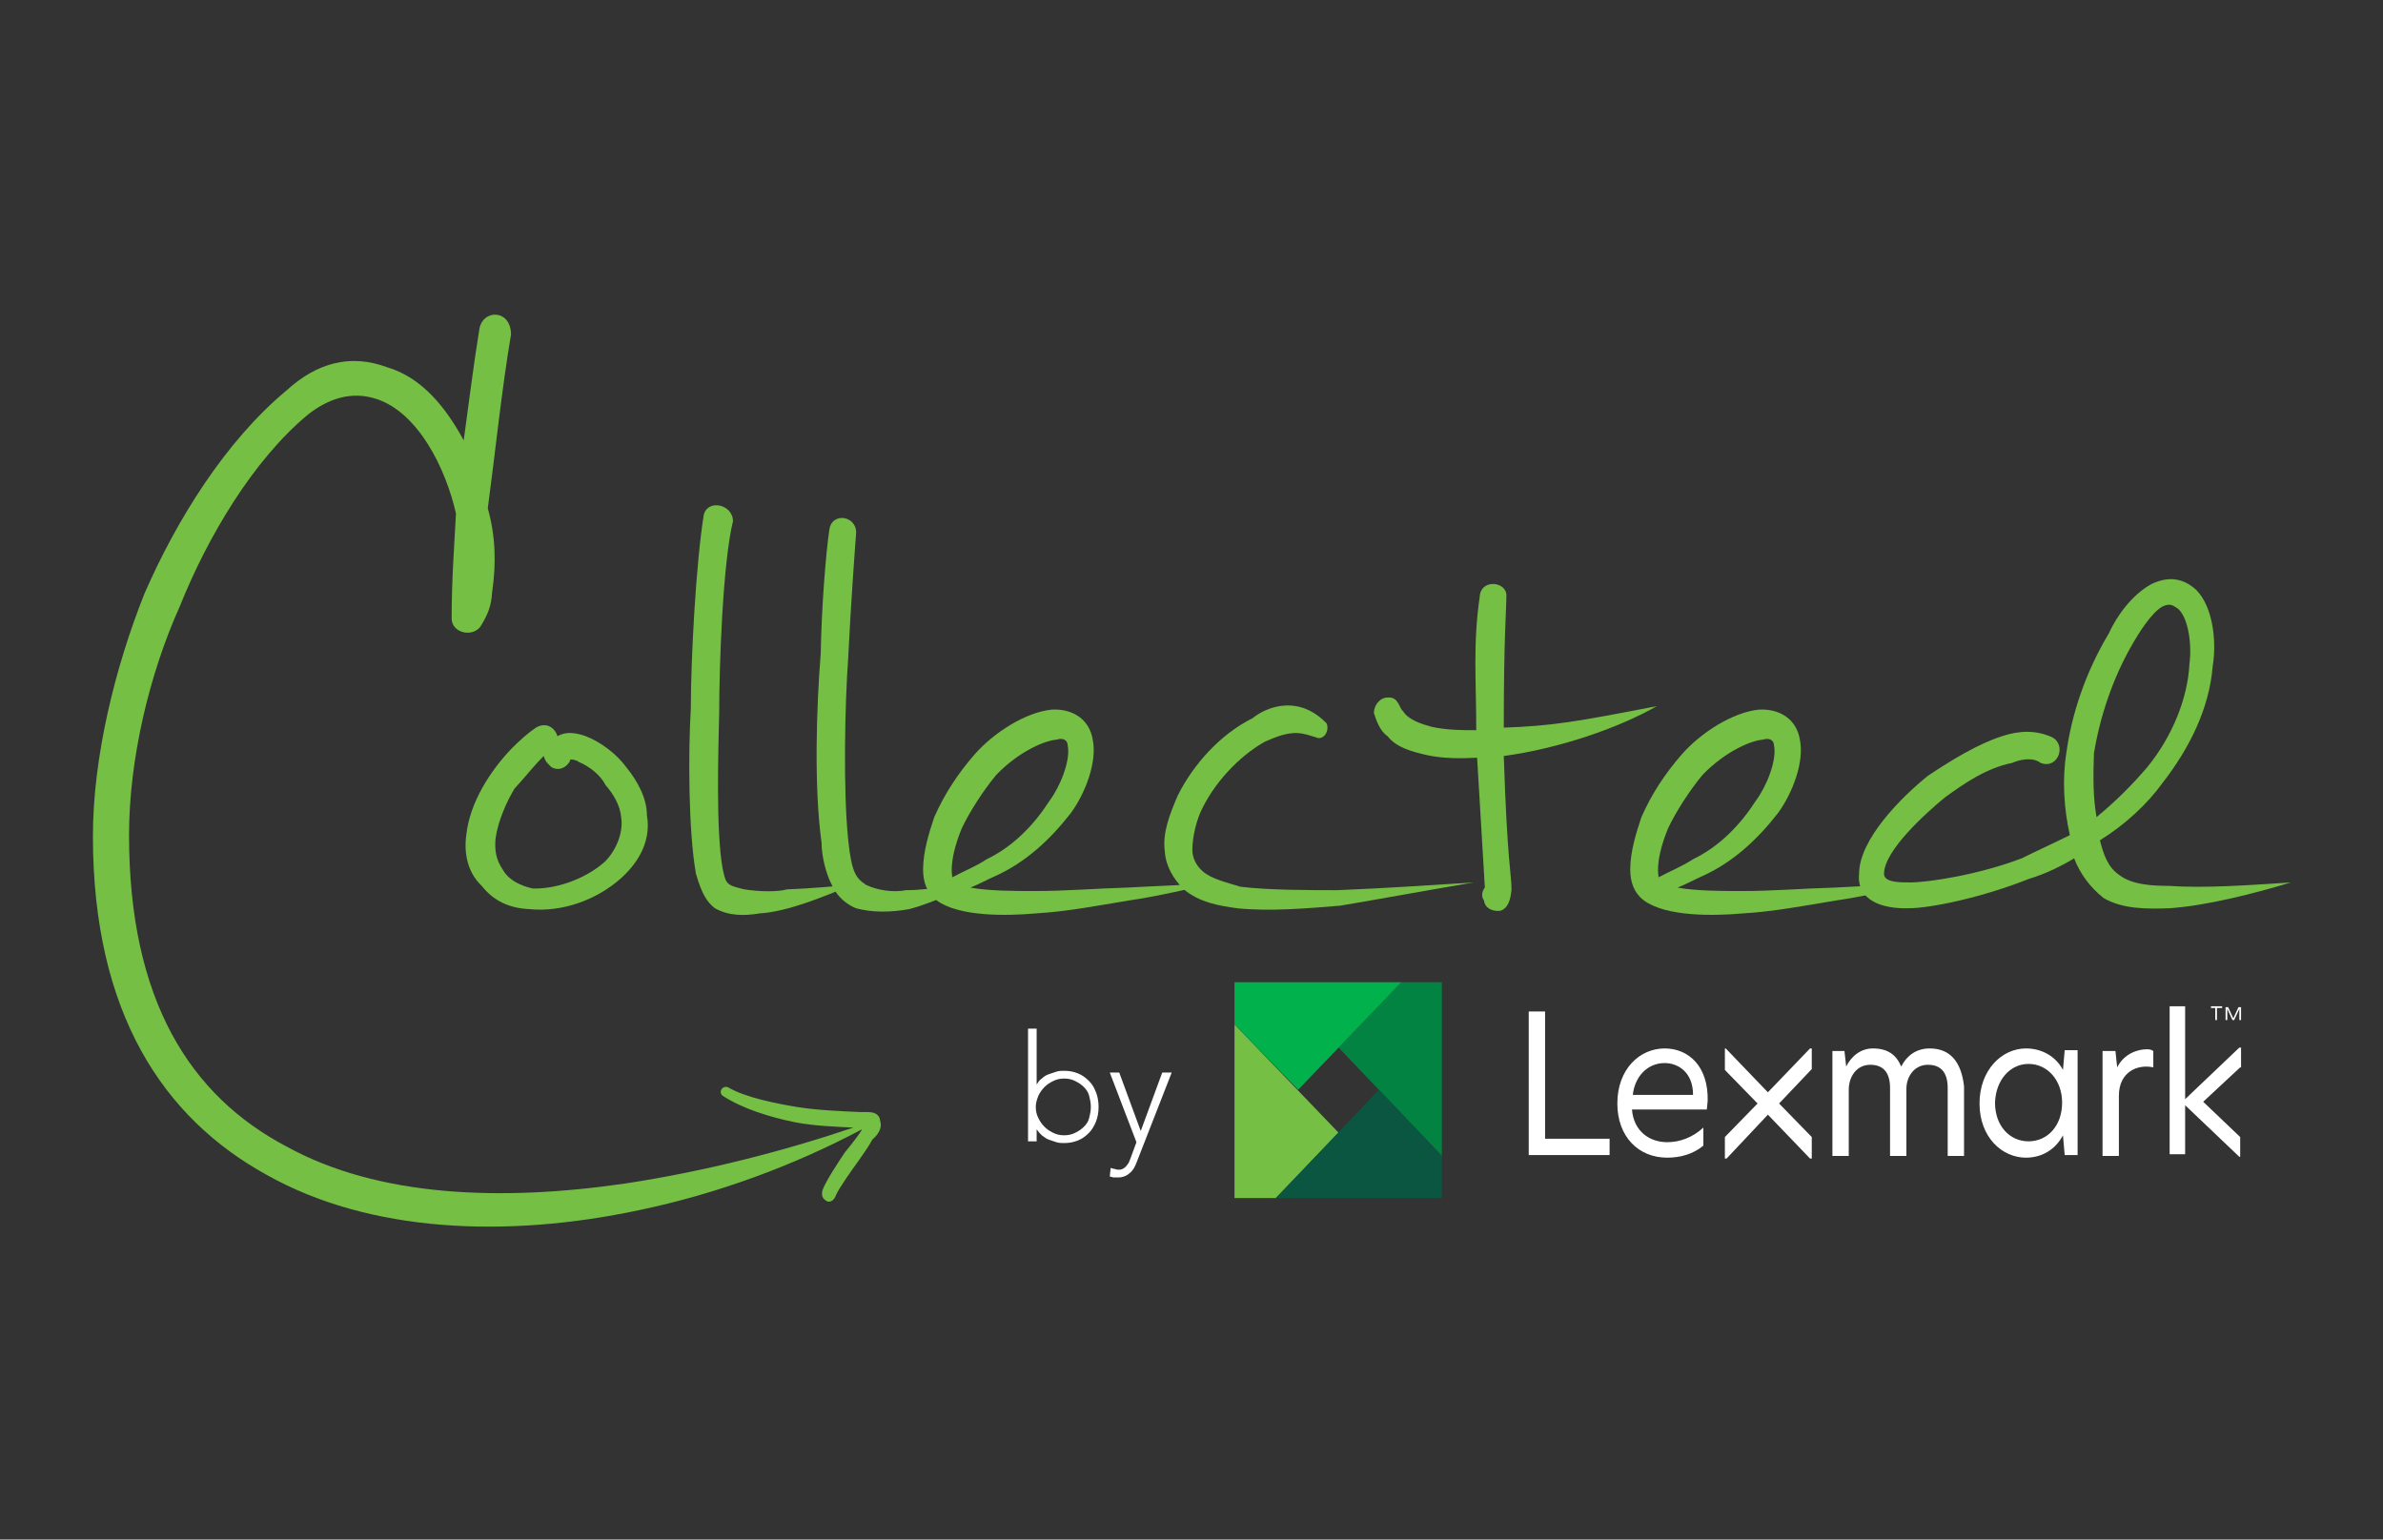 <?xml version="1.0" encoding="utf-8"?>
<!-- Generator: Adobe Illustrator 22.1.0, SVG Export Plug-In . SVG Version: 6.00 Build 0)  -->
<svg version="1.1" id="Calque_1" xmlns="http://www.w3.org/2000/svg" xmlns:xlink="http://www.w3.org/1999/xlink" x="0px" y="0px"
	 viewBox="0 0 277 179" style="enable-background:new 0 0 277 179;" xml:space="preserve">
<rect x="0" y="0" width="277" height="179" fill="#333333" stroke="none"/>
<style type="text/css">
	.st0{fill:#74BF44;}
	.st1{fill:#FFFFFF;}
	.st2{fill:#028342;}
	.st3{fill:#75C044;}
	.st4{fill:#0A5640;}
	.st5{fill:#00B14C;}
</style>
<g>
	<path class="st0" d="M72.2,102.1c-2.8,2.5-6.8,4-10.7,3.6c-2.2-0.1-4.1-0.9-5.5-2.7c-1.6-1.5-2.1-3.7-1.8-5.9
		c0.4-3.8,2.8-7.5,5.3-10.1c1-1,1.9-1.8,2.8-2.4c1.2-0.7,2.2,0,2.5,1c1-0.6,2.2-0.4,3.3,0c1.8,0.7,3.6,2.1,4.7,3.6
		c1.3,1.6,2.4,3.6,2.4,5.6C75.7,97.7,74.3,100.2,72.2,102.1z M72.2,95c-0.1-1.3-0.9-2.7-1.8-3.7c-0.6-1.2-1.9-2.2-3.1-2.7
		c-0.4-0.3-0.9-0.3-1-0.3c0,0.3-0.9,1.6-2.2,0.9c-0.4-0.4-0.7-0.6-0.9-1.3c-1.2,1.2-2.2,2.5-3.4,3.8c-0.9,1.5-1.9,3.7-2.2,5.8
		c-0.1,1.3,0,2.4,0.9,3.7c0.7,1.2,2.1,1.8,3.4,2.1c2.4,0.1,5.9-0.9,8.4-3.1C71.6,98.9,72.5,96.8,72.2,95z"/>
	<path class="st0" d="M99,102.9c-3.1,1.3-7.4,3.1-10.7,3.3c-1.8,0.3-3.6,0.3-5.2-0.6c-0.9-0.7-1.5-1.6-2.2-4
		C80,96.6,80,87.3,80.3,82.4c0-5.8,0.6-16.9,1.5-22.5c0.4-1.9,3.4-1.3,3.4,0.7c-1.2,4.9-1.6,17-1.6,22.2c-0.1,4.4-0.4,13.8,0.4,18.2
		c0.4,1.8,0.4,1.9,2.5,2.4c1.8,0.3,4,0.3,5,0C94.5,103.3,97.2,103,99,102.9z"/>
	<path class="st0" d="M114.1,102.4c-1.9,0.6-5,2.4-8.4,3.3c-2.2,0.4-4.4,0.4-6.2-0.1c-1-0.4-2.2-1.3-2.8-2.7
		c-0.7-1.3-1.2-3.4-1.2-4.9c-0.9-6.5-0.6-15.8-0.1-22c0.1-5.5,0.6-11.7,1-14.4c0.3-2.2,3.4-1.6,3.1,0.6c-0.1,1.3-0.6,8-0.9,14.2
		c-0.4,5.6-0.6,15.5,0,21.3c0.4,3.8,0.9,4.4,2.1,5.2c1.3,0.6,3.1,0.9,4.6,0.6C108.6,103.5,111.9,102.6,114.1,102.4z"/>
	<path class="st0" d="M141.7,102.6c-3.4,0.7-7,1.6-10.5,2.1c-3.6,0.6-7.3,1.3-10.8,1.5c-3.4,0.3-8.9,0.4-11.5-1.5
		c-1.2-0.9-1.6-2.2-1.6-3.6c0-2.1,0.7-4.3,1.3-6.1c1.2-2.7,2.7-5,4.7-7.3c2.2-2.5,5.9-4.9,9-5.2c2.5-0.1,4.3,1.2,4.7,3.4
		c0.6,2.7-0.9,6.4-2.5,8.6c-2.4,3.1-5.3,5.8-8.9,7.4c-0.9,0.4-1.8,0.9-2.8,1.3c2.2,0.4,5.3,0.4,7.5,0.4c3.6,0,7.1-0.3,10.7-0.4
		C134.6,103,138.2,102.9,141.7,102.6z M110.7,102c1.3-0.7,2.8-1.3,4-2.1c3.1-1.5,5.5-4,7.3-6.8c1.2-1.6,2.5-4.7,2.1-6.5
		c0-0.4-0.4-0.9-1.3-0.6c-1.3,0.1-4.3,1.3-7,4.1c-1.5,1.8-3.1,4.3-4,6.2C111.1,98,110.4,100.3,110.7,102z"/>
	<path class="st0" d="M171.3,102.6c-5.3,0.9-10.2,1.8-15.5,2.7c-3.6,0.3-8.3,0.7-12,0.3c-2.2-0.3-4.4-0.7-6.2-2.2
		c-1.2-1.2-2.1-2.7-2.2-4.4c-0.3-2.2,0.6-4.4,1.5-6.5c1.8-3.6,4.9-7.1,8.7-9c1.5-1.2,3.6-1.8,5.5-1.3c1.6,0.4,2.7,1.5,3.1,1.9
		c0.4,0.9-0.4,2.1-1.3,1.6c-0.1,0-0.9-0.3-1.5-0.4c-1.6-0.3-3.1,0.4-4.3,0.9c-2.4,1.3-5.5,4.1-7.3,7.7c-0.7,1.3-1.2,3.4-1.2,4.9
		c0,0.9,0.4,1.8,1.2,2.5c1,0.9,2.8,1.3,4.4,1.8c3.3,0.4,8,0.4,11.2,0.4C160.7,103.3,166.5,102.9,171.3,102.6z"/>
	<path class="st0" d="M192.6,82.1c-4.4,2.5-11.2,4.9-17.8,5.8c0.4,12.3,0.9,13.8,0.9,15.5c-0.1,1.2-0.4,2.2-1.3,2.5
		c-0.9,0.1-1.8-0.3-1.9-1.2c-0.3-0.4-0.3-1,0.1-1.5c0,0-0.6-10.2-0.9-15.1c-1.9,0.1-4,0.1-5.8-0.3c-1.8-0.4-3.6-0.9-4.6-2.2
		c-0.9-0.6-1.3-1.8-1.6-2.7c0-0.9,0.7-1.8,1.6-1.8c1.3-0.1,1.3,1.2,1.8,1.6c0.6,1,2.2,1.5,3.3,1.8c1.8,0.4,3.6,0.4,5.2,0.4
		c0-5.8-0.4-10,0.4-15.5c0.1-2.2,3.3-1.8,3.1,0c0,1.5-0.3,4.7-0.3,15.2C180.5,84.4,183.3,83.9,192.6,82.1z"/>
	<path class="st0" d="M223.9,102.6c-3.4,0.7-7,1.6-10.5,2.1c-3.6,0.6-7.3,1.3-10.8,1.5c-3.4,0.3-8.9,0.4-11.5-1.5
		c-1.2-0.9-1.6-2.2-1.6-3.6c0-2.1,0.7-4.3,1.3-6.1c1.2-2.7,2.7-5,4.7-7.3c2.2-2.5,5.9-4.9,9-5.2c2.5-0.1,4.3,1.2,4.7,3.4
		c0.6,2.7-0.9,6.4-2.5,8.6c-2.4,3.1-5.3,5.8-8.9,7.4c-0.9,0.4-1.8,0.9-2.8,1.3c2.2,0.4,5.3,0.4,7.5,0.4c3.6,0,7.1-0.3,10.7-0.4
		C216.8,103,220.3,102.9,223.9,102.6z M192.8,102c1.3-0.7,2.8-1.3,4-2.1c3.1-1.5,5.5-4,7.3-6.8c1.2-1.6,2.5-4.7,2.1-6.5
		c0-0.4-0.4-0.9-1.3-0.6c-1.3,0.1-4.3,1.3-7,4.1c-1.5,1.8-3.1,4.3-4,6.2C193.2,98,192.5,100.3,192.8,102z"/>
	<path class="st0" d="M266.3,102.6c-4.3,1.3-9.8,2.7-14.1,3c-2.7,0.1-5.5,0.1-7.7-1.2c-1.6-1.3-2.7-2.8-3.4-4.6
		c-1.5,0.9-3.3,1.8-5.3,2.4c-5.5,2.2-11.5,3.4-13.9,3.4c-3.1,0.1-6.1-0.9-5.8-4c0-4,4.9-8.9,8-11.4c2.7-1.8,5.8-3.7,8.6-4.6
		c2.1-0.7,4-0.7,5.8,0.1c1.8,0.9,0.7,3.8-1.3,3c-0.9-0.7-2.4-0.4-3.3,0c-3,0.6-5.6,2.4-7.8,4c-2.2,1.8-7.1,6.2-7.1,8.9
		c0,1,1.8,1,3,1c2.2,0,8-0.9,13-2.8c1.8-0.9,3.8-1.8,5.6-2.7c-0.7-3.1-0.9-6.5-0.4-9.6c0.6-4.4,2.2-9.3,4.9-13.8
		c1-2.2,2.8-4.6,5-5.8c2.1-1,3.8-0.6,5.2,0.7c1.9,1.9,2.4,5.9,1.9,8.9c-0.4,4.9-2.7,9.5-5.8,13.5c-1.8,2.5-4.4,4.9-7.3,6.7
		c0.4,1.6,0.9,3.1,2.2,4c1.5,1.2,4,1.3,5.9,1.3C256.3,103.3,261.6,102.9,266.3,102.6z M243.7,95c2.2-1.8,4.1-3.7,5.9-5.8
		c3-3.7,4.7-8.1,4.9-12c0.3-2.2-0.1-5.3-1.3-6.4c-0.6-0.4-0.9-0.7-1.8-0.3c-1.3,0.7-2.8,3.1-3.7,4.7c-2.1,3.7-3.6,8.1-4.3,12.4
		C243.3,90.4,243.3,92.7,243.7,95z"/>
	<g>
		<g>
			<path class="st1" d="M260.4,124.1l-4.3,4l4.3,4.1v2.3h-0.1l-6.3-6v5.7h-1.8v-17.2h1.8v10.8l6.3-6h0.2V124.1z M177.7,134.3h9.4
				v-1.9h-7.5v-14.8h-1.9V134.3z M193.5,121.9c-2.9,0-5.5,2.4-5.5,6.4c0,3.8,2.4,6.3,5.8,6.3c1.5,0,3-0.4,4.2-1.4v-2.1
				c-1.3,1.2-2.8,1.7-4.2,1.7c-2.1,0-3.9-1.3-4.1-3.8h8.7c0-0.2,0.1-0.8,0.1-1C198.6,124,196.3,121.9,193.5,121.9z M193.5,123.6
				c1.6,0,3.3,1.1,3.3,3.7h-7C190,125.3,191.4,123.6,193.5,123.6z M224.3,121.9c-1.6,0-2.7,0.9-3.3,2.1c-0.6-1.4-1.6-2.1-3.3-2.1
				c-1.4,0-2.5,0.9-3.1,2.1h0l-0.2-1.8h-1.4v12.2h1.9v-7.7c0-1.5,0.9-2.9,2.5-2.9c1.6,0,2.3,1,2.3,2.7v7.9h1.9v-7.8
				c0-1.4,0.9-2.8,2.5-2.8c1.6,0,2.3,1,2.3,2.7v7.9h1.9v-8.1C228,123.6,226.8,121.9,224.3,121.9z M235.5,121.9
				c-2.8,0-5.4,2.5-5.4,6.4c0,3.9,2.6,6.3,5.4,6.3c1.8,0,3.4-0.9,4.3-2.6h0l0.2,2.3h1.5v-12.2H240l-0.2,2.3h0
				C238.9,122.7,237.2,121.9,235.5,121.9z M235.8,123.7c2.2,0,3.9,1.9,3.9,4.5c0,2.7-1.7,4.5-3.9,4.5c-2.2,0-3.9-1.8-3.9-4.5
				C232,125.5,233.7,123.7,235.8,123.7z M249.5,122c-1,0-2.6,0.5-3.4,2.1h0l-0.2-1.9h-1.5v12.2h1.9v-7c0-2.8,2.2-3.7,4-3.3v-1.9
				C250,122,249.8,122,249.5,122z M210.5,121.9h-0.1l-4.9,5.1l-4.9-5.1h-0.1v2.5l3.8,3.9l-3.8,3.9v2.5h0.2l4.8-5.1l4.9,5.1h0.2v-2.5
				l-3.8-3.9l3.8-4V121.9z M257,117.2v-0.2h1.3v0.2h-0.6v1.4h-0.2v-1.4H257z M259,117.1l0.6,1.3l0.6-1.3h0.3v1.5h-0.2v-1.3h0
				l-0.6,1.3h-0.2l-0.6-1.3h0v1.3h-0.2v-1.5H259z"/>
			<polygon class="st2" points="167.6,134.4 167.6,114.2 162.9,114.2 155.6,121.8 			"/>
			<polygon class="st3" points="143.5,119.1 143.5,139.3 148.3,139.3 155.6,131.7 			"/>
			<polygon class="st4" points="148.3,139.3 167.6,139.3 167.6,134.4 160.3,126.7 			"/>
			<polygon class="st5" points="162.9,114.2 143.5,114.2 143.5,119.1 150.9,126.7 			"/>
		</g>
		<g>
			<path class="st1" d="M119.5,119.6h1v6.5h0c0.2-0.3,0.3-0.5,0.6-0.7c0.2-0.2,0.5-0.4,0.8-0.5c0.3-0.1,0.6-0.2,0.9-0.3
				c0.3-0.1,0.6-0.1,0.9-0.1c0.6,0,1.1,0.1,1.6,0.3c0.5,0.2,0.9,0.5,1.3,0.9c0.4,0.4,0.6,0.8,0.8,1.3c0.2,0.5,0.3,1.1,0.3,1.7
				c0,0.6-0.1,1.2-0.3,1.7s-0.5,1-0.8,1.3c-0.4,0.4-0.8,0.7-1.3,0.9c-0.5,0.2-1,0.3-1.6,0.3c-0.3,0-0.6,0-0.9-0.1
				c-0.3-0.1-0.6-0.2-0.9-0.3c-0.3-0.1-0.5-0.3-0.8-0.5c-0.2-0.2-0.4-0.4-0.6-0.7h0v1.4h-1V119.6z M120.4,128.7
				c0,0.5,0.1,0.9,0.3,1.3s0.4,0.7,0.7,1c0.3,0.3,0.6,0.5,1,0.7c0.4,0.2,0.8,0.3,1.3,0.3c0.5,0,0.9-0.1,1.3-0.3s0.7-0.4,1-0.7
				c0.3-0.3,0.5-0.6,0.6-1s0.2-0.8,0.2-1.3s-0.1-0.9-0.2-1.3c-0.1-0.4-0.3-0.7-0.6-1c-0.3-0.3-0.6-0.5-1-0.7s-0.8-0.3-1.3-0.3
				c-0.5,0-0.9,0.1-1.3,0.3c-0.4,0.2-0.7,0.4-1,0.7c-0.3,0.3-0.5,0.6-0.7,1C120.5,127.9,120.4,128.3,120.4,128.7z"/>
			<path class="st1" d="M132.1,135.2c-0.2,0.5-0.4,0.9-0.8,1.2c-0.3,0.3-0.8,0.5-1.3,0.5c-0.2,0-0.3,0-0.5,0c-0.2,0-0.3-0.1-0.5-0.1
				l0.1-1c0.1,0,0.3,0.1,0.4,0.1c0.1,0,0.3,0.1,0.5,0.1c0.2,0,0.3,0,0.5-0.1s0.3-0.2,0.4-0.3c0.1-0.1,0.2-0.3,0.3-0.4
				c0.1-0.2,0.1-0.3,0.2-0.5l0.7-1.9l-3.1-8.1h1.1l2.5,6.8l2.5-6.8h1.1L132.1,135.2z"/>
		</g>
	</g>
	<path class="st0" d="M102.2,129.9c0,0,0.1,0,0.1-0.1C102.3,129.9,102.2,129.9,102.2,129.9c-0.4-0.7-1.2-0.6-2.1-0.6
		c-2.2-0.1-5-0.2-7.5-0.6c-2.4-0.4-6-1.1-8-2.3c-0.7-0.2-1.1,0.6-0.6,1c2.3,1.5,5.5,2.5,8.5,3.1c2.1,0.4,4.5,0.5,6.7,0.6
		c-8.3,2.8-17.3,5.1-26.5,6.5c-14.4,2.1-28.7,1.6-39.4-4.3c-11.2-5.9-18.3-17-18.3-36.2c0-8.7,2.3-18.6,5.9-26.6
		c3.2-8,8.5-17,14.9-22.3c2.3-1.8,5-2.8,8-1.8c4.8,1.6,8,8,9.2,13.3c-0.2,3.9-0.5,7.6-0.5,12.2c0,1.8,2.7,2.3,3.5,0.7
		c0.7-1.2,1.1-2.1,1.2-3.7c0.5-3.4,0.4-6.6-0.5-9.8c0.9-6.7,1.6-13.7,2.7-20.2c0-3-3.4-3-3.7-0.5c-0.7,4.3-1.2,8.5-1.8,12.8
		c-2-3.7-4.8-7.3-8.9-8.5c-4.3-1.6-8.2-0.5-11.7,2.7c-7.1,5.9-12.8,15.1-16.5,23.6c-3.4,8.5-6,19-6,28.2c0,20.6,8.2,32.8,20.2,39.4
		c11.9,6.7,27.8,7.4,43.3,4.1c9.1-1.9,18-5.2,25.9-9.4c-0.1,0.3-1.1,1.6-2,2.7c-0.8,1.2-2.2,3.3-2.6,4.4c-0.2,0.8,0.2,1.1,0.6,1.3
		c0.4,0.1,0.8-0.2,1-0.8c0.3-0.7,1.9-3,2.5-3.8c0.6-0.9,1.1-1.5,1.7-2.6c0.7-0.6,1.2-1.4,0.9-2.2C102.3,130,102.2,130,102.2,129.9z"
		/>
</g>
</svg>
